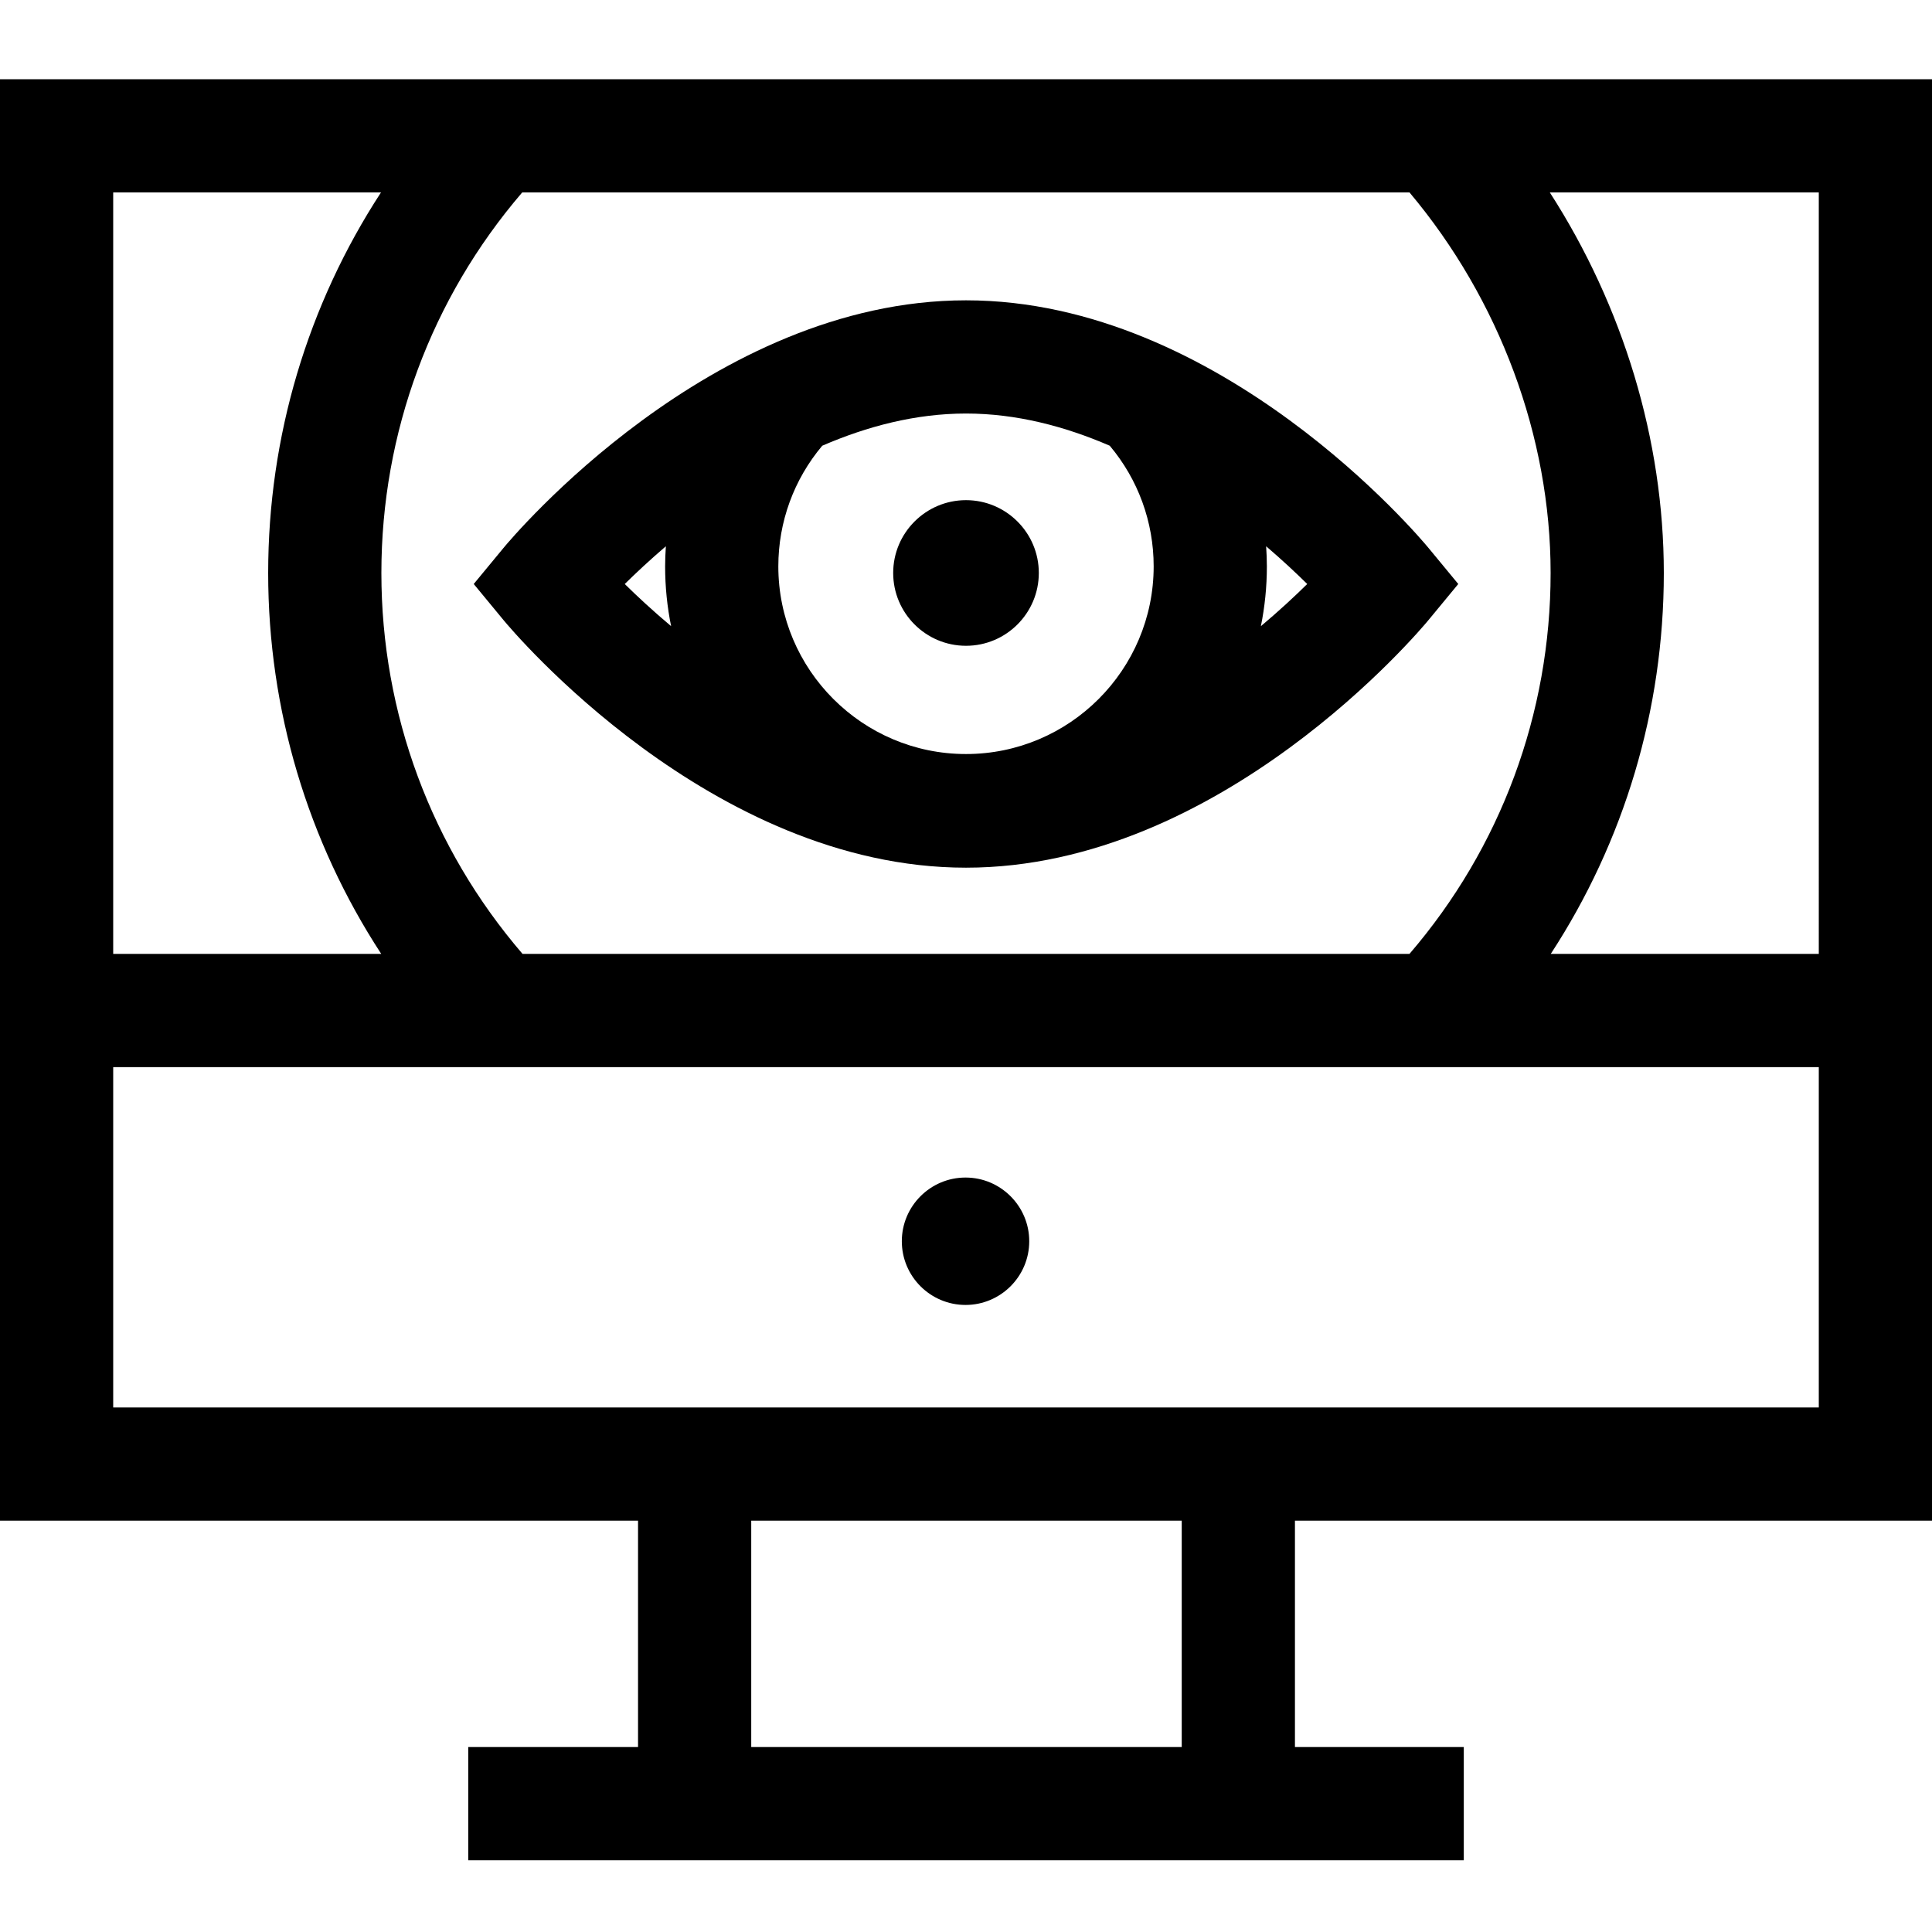 <?xml version="1.0" encoding="UTF-8"?>
<svg xmlns="http://www.w3.org/2000/svg" height="512pt" viewBox="0 -20 512 511" width="512pt">
  <path d="m512 382.492v-381.992h-512v381.992h169.086v59.996h-45v30h263.832v-30h-44.746v-59.996zm-30-150.195h-71.035c19.473-29.828 29.965-64.734 29.965-100.953 0-35.25-10.785-70.672-30.211-100.844h71.281zm-343.516 0c-24.168-28.098-37.414-63.695-37.414-100.953 0-37.207 13.211-72.766 37.32-100.844h235.145c23.832 28.348 37.395 64.738 37.395 100.844 0 37.258-13.242 72.855-37.41 100.953zm-37.52-201.797c-19.43 29.805-29.895 64.672-29.895 100.844 0 36.219 10.492 71.125 29.965 100.953h-71.035v-201.797zm-70.965 231.797h452v90.195h-452zm283.172 180.191h-114.086v-59.996h114.086zm0 0"></path>
  <path d="m255.875 291.562c-9.309 0-16.883 7.574-16.883 16.883 0 9.309 7.574 16.879 16.883 16.879s16.883-7.57 16.883-16.879c0-9.309-7.574-16.883-16.883-16.883zm0 0"></path>
  <path d="m378.57 143.82 7.887-9.555-7.887-9.551c-2.215-2.68-54.977-65.625-122.57-65.625s-120.355 62.945-122.57 65.625l-7.887 9.551 7.887 9.555c2.215 2.68 54.977 65.625 122.57 65.625s120.355-62.945 122.57-65.625zm-84.477-46.199c7.523 8.949 11.641 20.195 11.641 31.969 0 27.426-22.309 49.738-49.734 49.738s-49.734-22.312-49.734-49.738c0-11.773 4.117-23.02 11.641-31.969 11.82-5.117 24.715-8.531 38.094-8.531s26.273 3.414 38.094 8.531zm-117.633 26.645c-.117 1.77-.195 3.543-.195 5.328 0 5.426.547 10.723 1.586 15.848-4.832-4.059-8.977-7.914-12.285-11.172 2.988-2.945 6.652-6.375 10.895-10.004zm157.688 21.176c1.039-5.125 1.586-10.422 1.586-15.848 0-1.785-.078-3.559-.195-5.328 4.242 3.629 7.906 7.059 10.891 10-3.305 3.262-7.449 7.117-12.281 11.176zm0 0"></path>
  <path d="m256 150.641c10.641 0 19.297-8.656 19.297-19.297 0-10.645-8.656-19.297-19.297-19.297s-19.297 8.656-19.297 19.297 8.656 19.297 19.297 19.297zm0 0"></path>
</svg>
